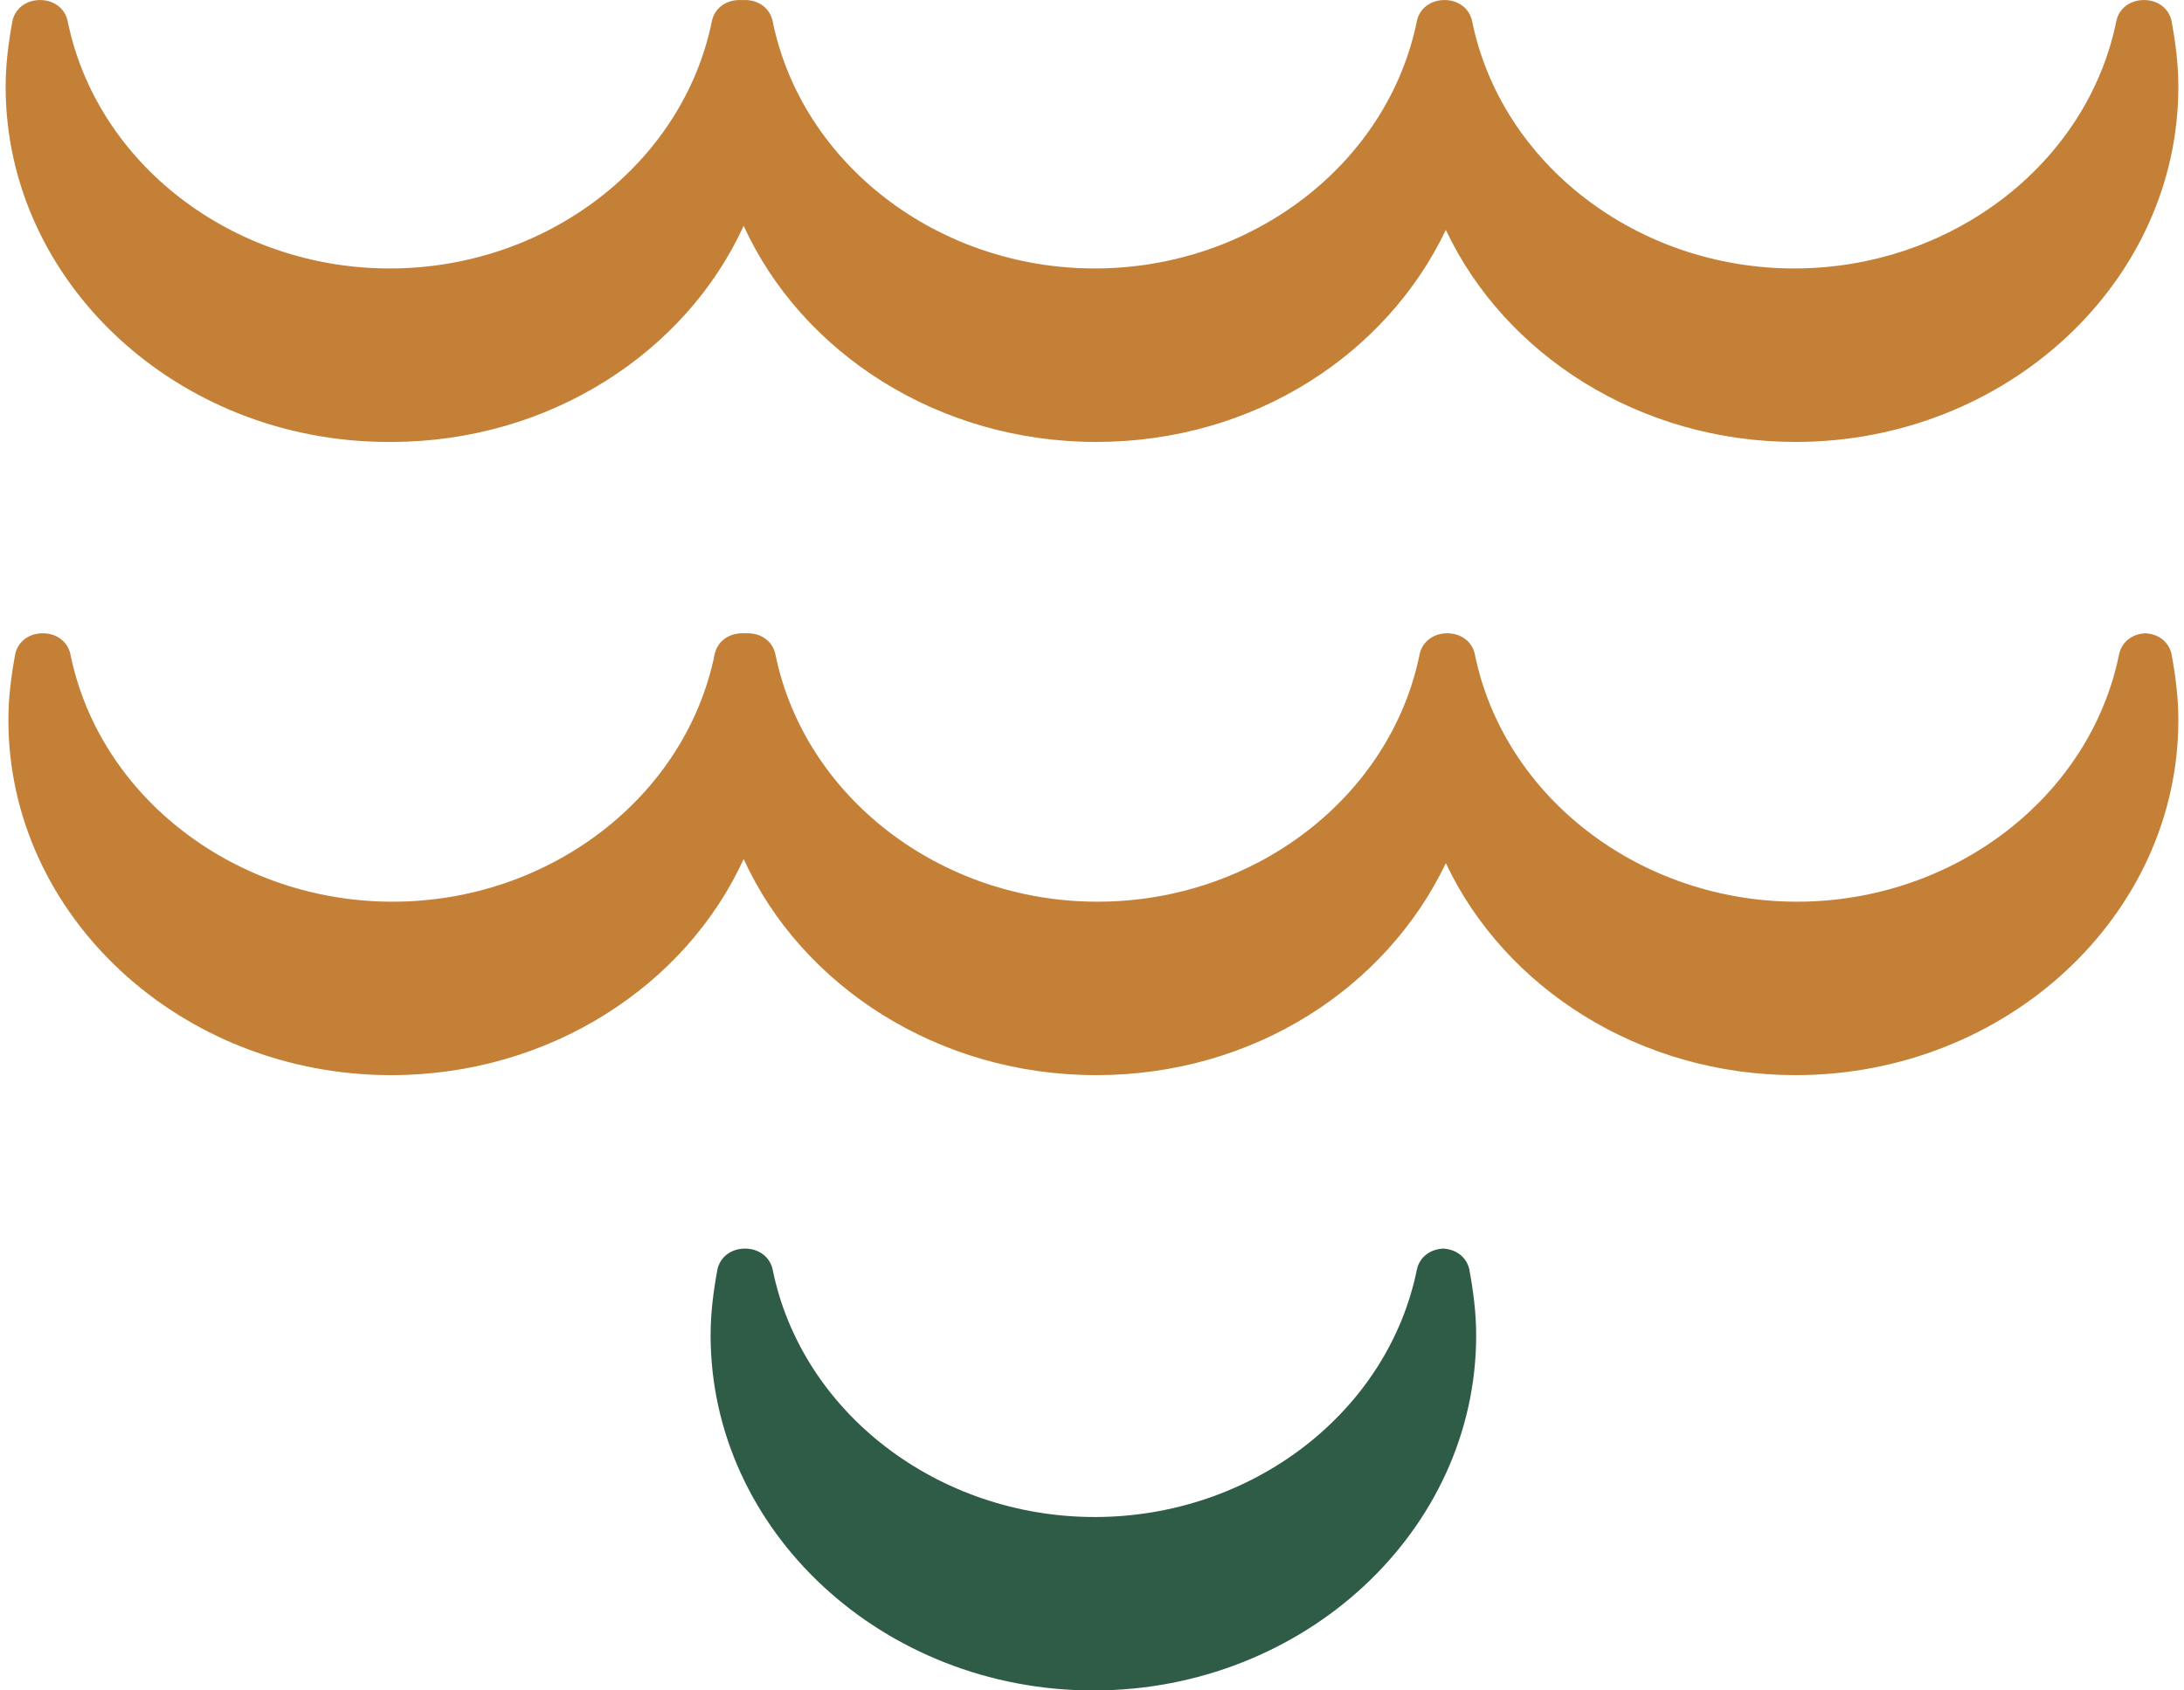 <svg xmlns="http://www.w3.org/2000/svg" width="62" height="48" viewBox="0 0 62 48" fill="none"><path d="M60.941 17.982C60.55 17.982 60.238 18.216 60.16 18.568C59.339 22.633 55.469 25.604 51.013 25.604C46.557 25.604 42.687 22.633 41.866 18.568C41.788 18.216 41.475 17.982 41.085 17.982C40.694 17.982 40.381 18.216 40.303 18.568C39.482 22.633 35.612 25.604 31.156 25.604C26.7 25.604 22.831 22.633 22.01 18.568C21.931 18.216 21.619 17.982 21.228 17.982C21.228 17.982 21.189 17.982 21.15 17.982C21.15 17.982 21.111 17.982 21.072 17.982C20.681 17.982 20.368 18.216 20.29 18.568C19.469 22.633 15.599 25.604 11.143 25.604C6.687 25.604 2.817 22.633 1.997 18.568C1.918 18.216 1.606 17.982 1.215 17.982C0.824 17.982 0.511 18.216 0.433 18.568C0.316 19.194 0.238 19.819 0.238 20.445C0.238 25.995 5.124 30.529 11.104 30.529C15.599 30.529 19.469 27.988 21.111 24.392C22.752 27.988 26.622 30.529 31.117 30.529C35.612 30.529 39.365 28.027 41.045 24.51C42.726 28.067 46.557 30.529 50.974 30.529C56.954 30.529 61.84 25.995 61.84 20.445C61.84 19.819 61.762 19.194 61.645 18.568C61.567 18.216 61.254 17.982 60.863 17.982L60.941 17.982Z" fill="#C58037"></path><path d="M11.104 12.549C15.599 12.549 19.469 10.008 21.111 6.412C22.752 10.008 26.622 12.549 31.117 12.549C35.612 12.549 39.365 10.047 41.045 6.529C42.726 10.086 46.557 12.549 50.974 12.549C56.954 12.549 61.84 8.014 61.84 2.464C61.84 1.838 61.762 1.213 61.645 0.588C61.567 0.236 61.254 0.001 60.863 0.001C60.472 0.001 60.16 0.236 60.081 0.588C59.261 4.653 55.391 7.623 50.935 7.623C46.479 7.623 42.609 4.653 41.788 0.588C41.71 0.236 41.397 0.001 41.007 0.001C40.616 0.001 40.303 0.236 40.225 0.588C39.404 4.653 35.534 7.623 31.078 7.623C26.622 7.623 22.752 4.653 21.931 0.588C21.853 0.236 21.541 0.001 21.15 0.001C21.15 0.001 21.111 0.001 21.072 0.001C21.072 0.001 21.032 0.001 20.993 0.001C20.602 0.001 20.29 0.236 20.212 0.588C19.391 4.653 15.521 7.623 11.065 7.623C6.609 7.623 2.739 4.653 1.918 0.588C1.84 0.236 1.528 0.001 1.137 0.001C0.746 0.001 0.433 0.236 0.355 0.588C0.238 1.213 0.16 1.838 0.16 2.464C0.16 8.014 5.046 12.549 11.026 12.549L11.104 12.549Z" fill="#C58037"></path><path d="M41.007 35.454C40.616 35.454 40.303 35.689 40.225 36.04C39.404 40.106 35.534 43.076 31.078 43.076C26.622 43.076 22.752 40.106 21.932 36.04C21.853 35.689 21.541 35.454 21.15 35.454C20.759 35.454 20.446 35.689 20.368 36.04C20.251 36.666 20.173 37.291 20.173 37.917C20.173 43.467 25.059 48.001 31.039 48.001C37.02 48.001 41.906 43.467 41.906 37.917C41.906 37.291 41.827 36.666 41.71 36.04C41.632 35.689 41.319 35.454 40.928 35.454L41.007 35.454Z" fill="#2F5C46"></path></svg>